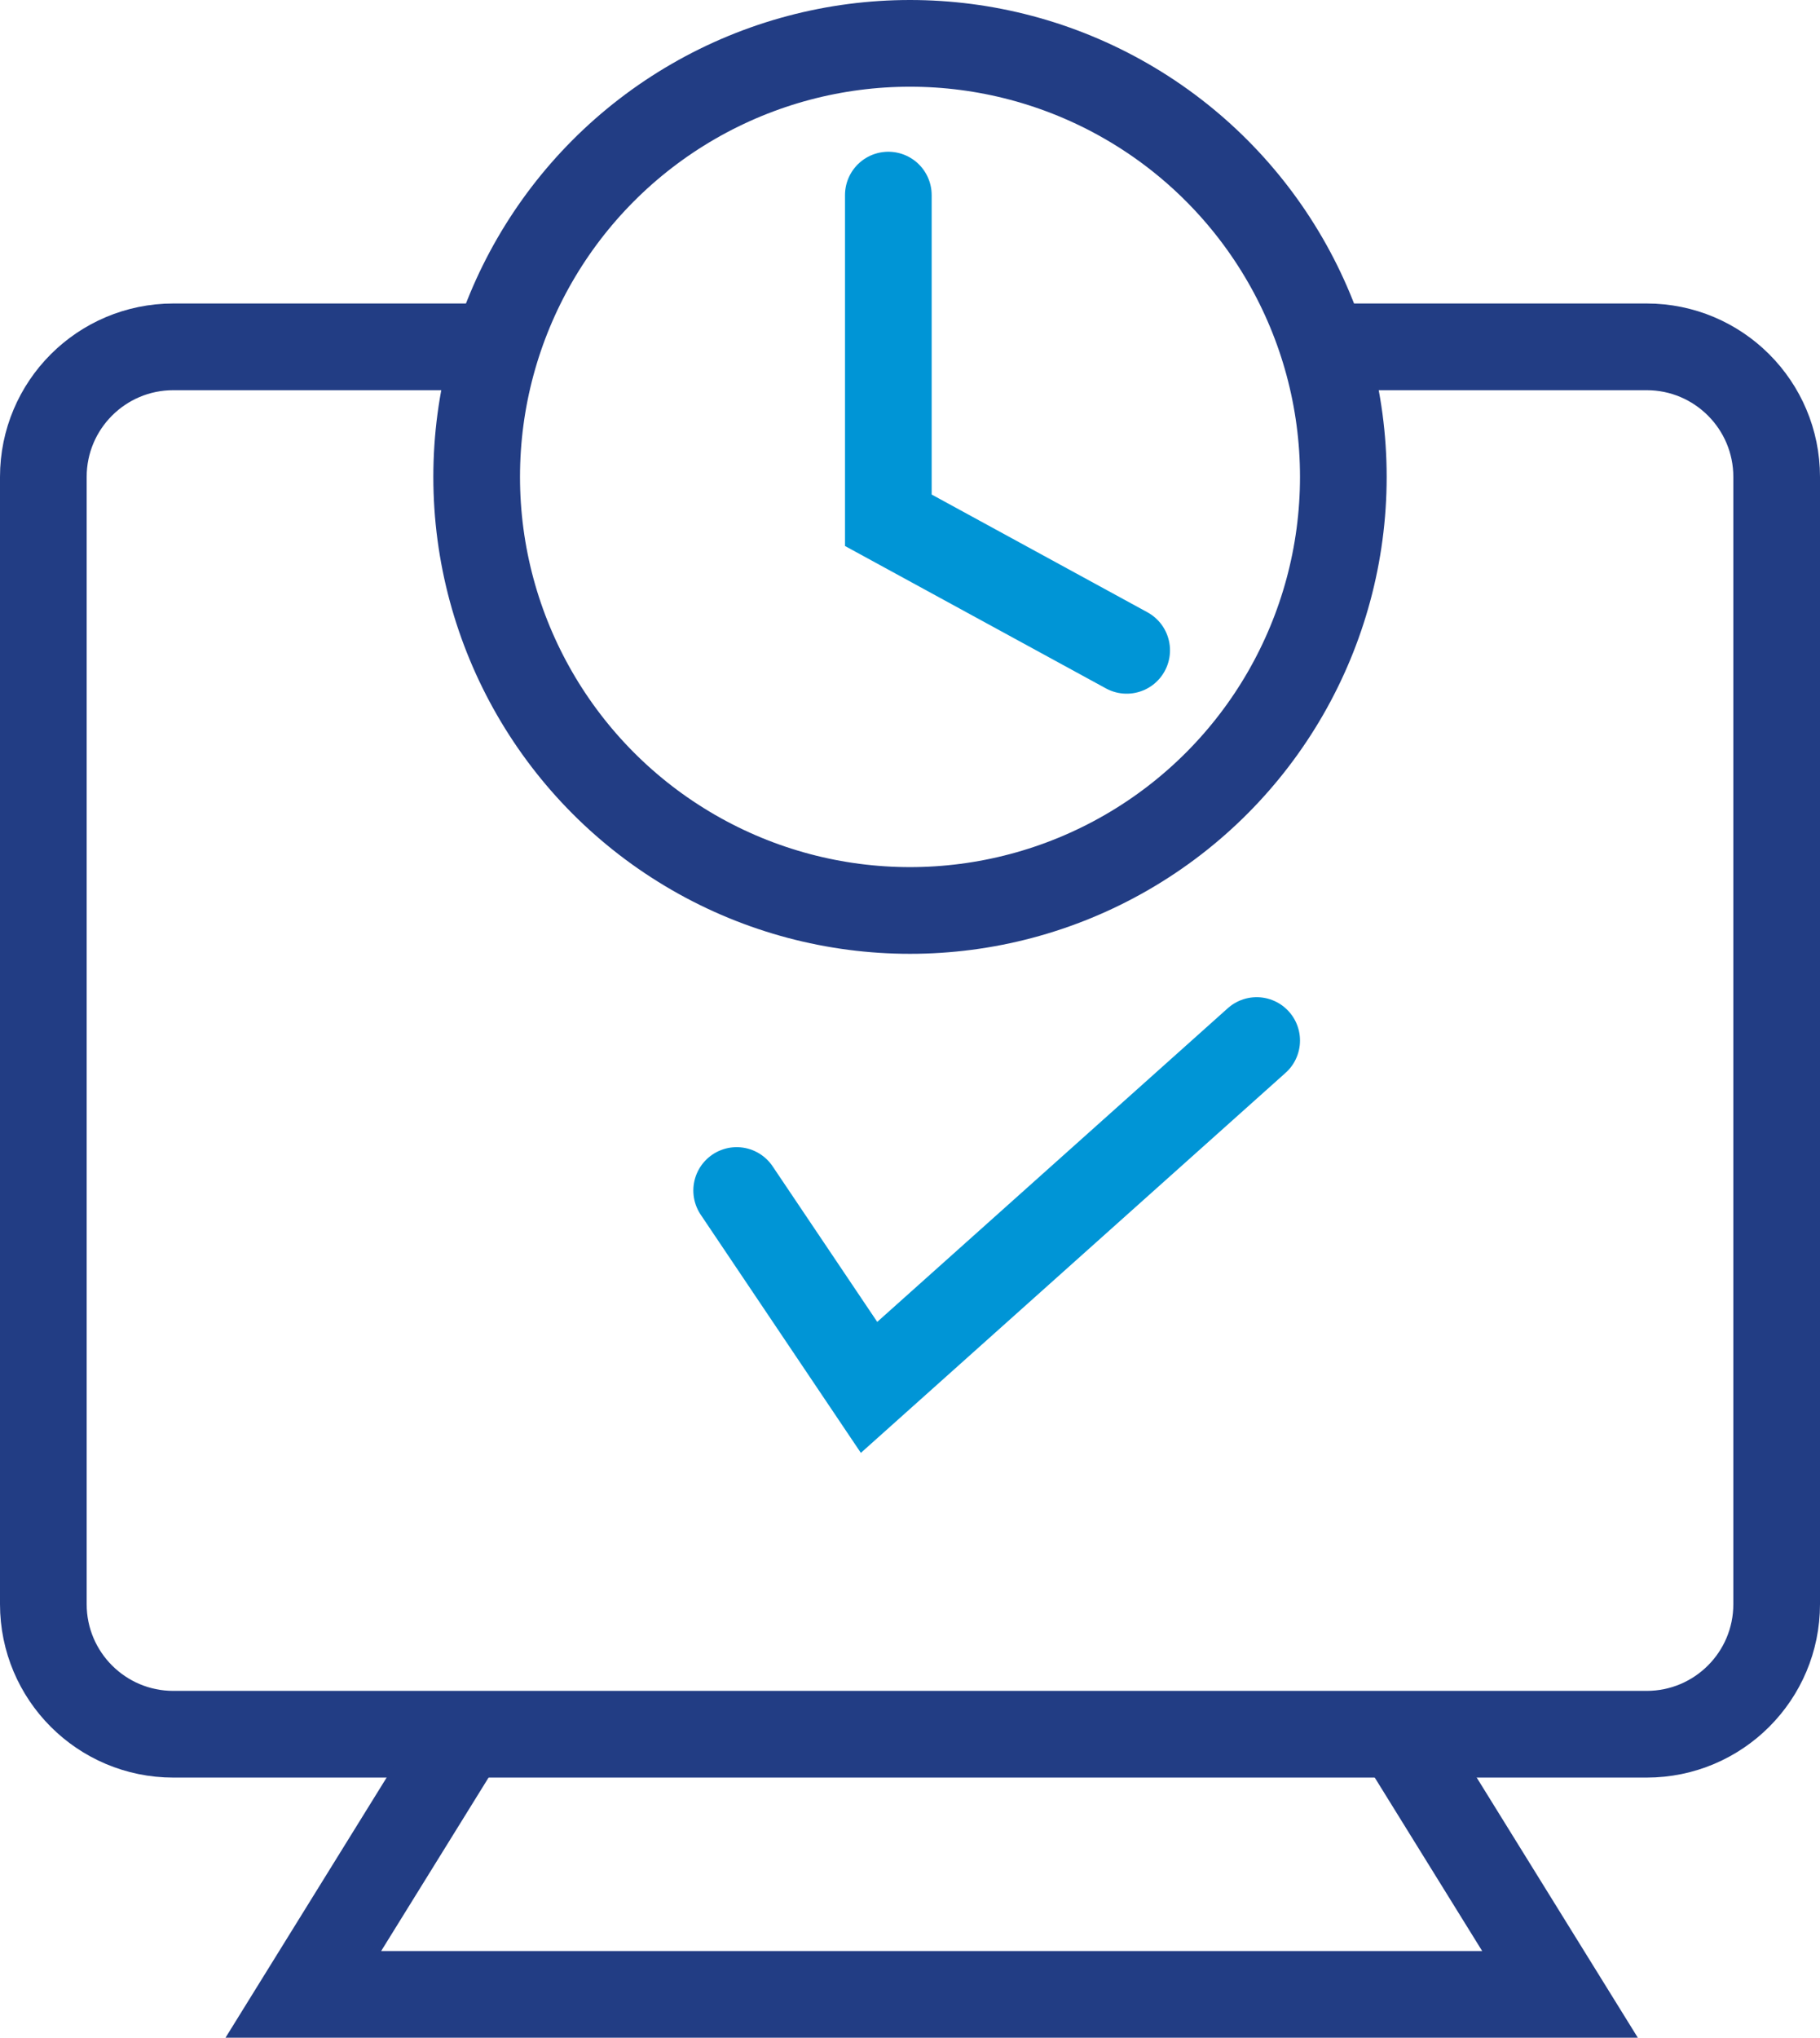 <svg width="42" height="47" viewBox="0 0 42 47" fill="none" xmlns="http://www.w3.org/2000/svg">
<path d="M11.714 8H4C2.343 8 1 9.343 1 11V37C1 38.657 2.343 40 4 40H38C39.657 40 41 38.657 41 37V11C41 9.343 39.657 8 38 8H30.643" stroke="#223D84" stroke-width="2"/>
<circle cx="21" cy="11" r="10" stroke="#223D84" stroke-width="2"/>
<path d="M17 27.459L20.055 32L29 24" stroke="#0095D6" stroke-width="2" stroke-linecap="round"/>
<path d="M10.718 40L7 46H36L32.282 40" stroke="#223D84" stroke-width="2"/>
<path d="M20.5 4.5V12L26 15" stroke="#0095D6" stroke-width="2" stroke-linecap="round"/>
</svg>
